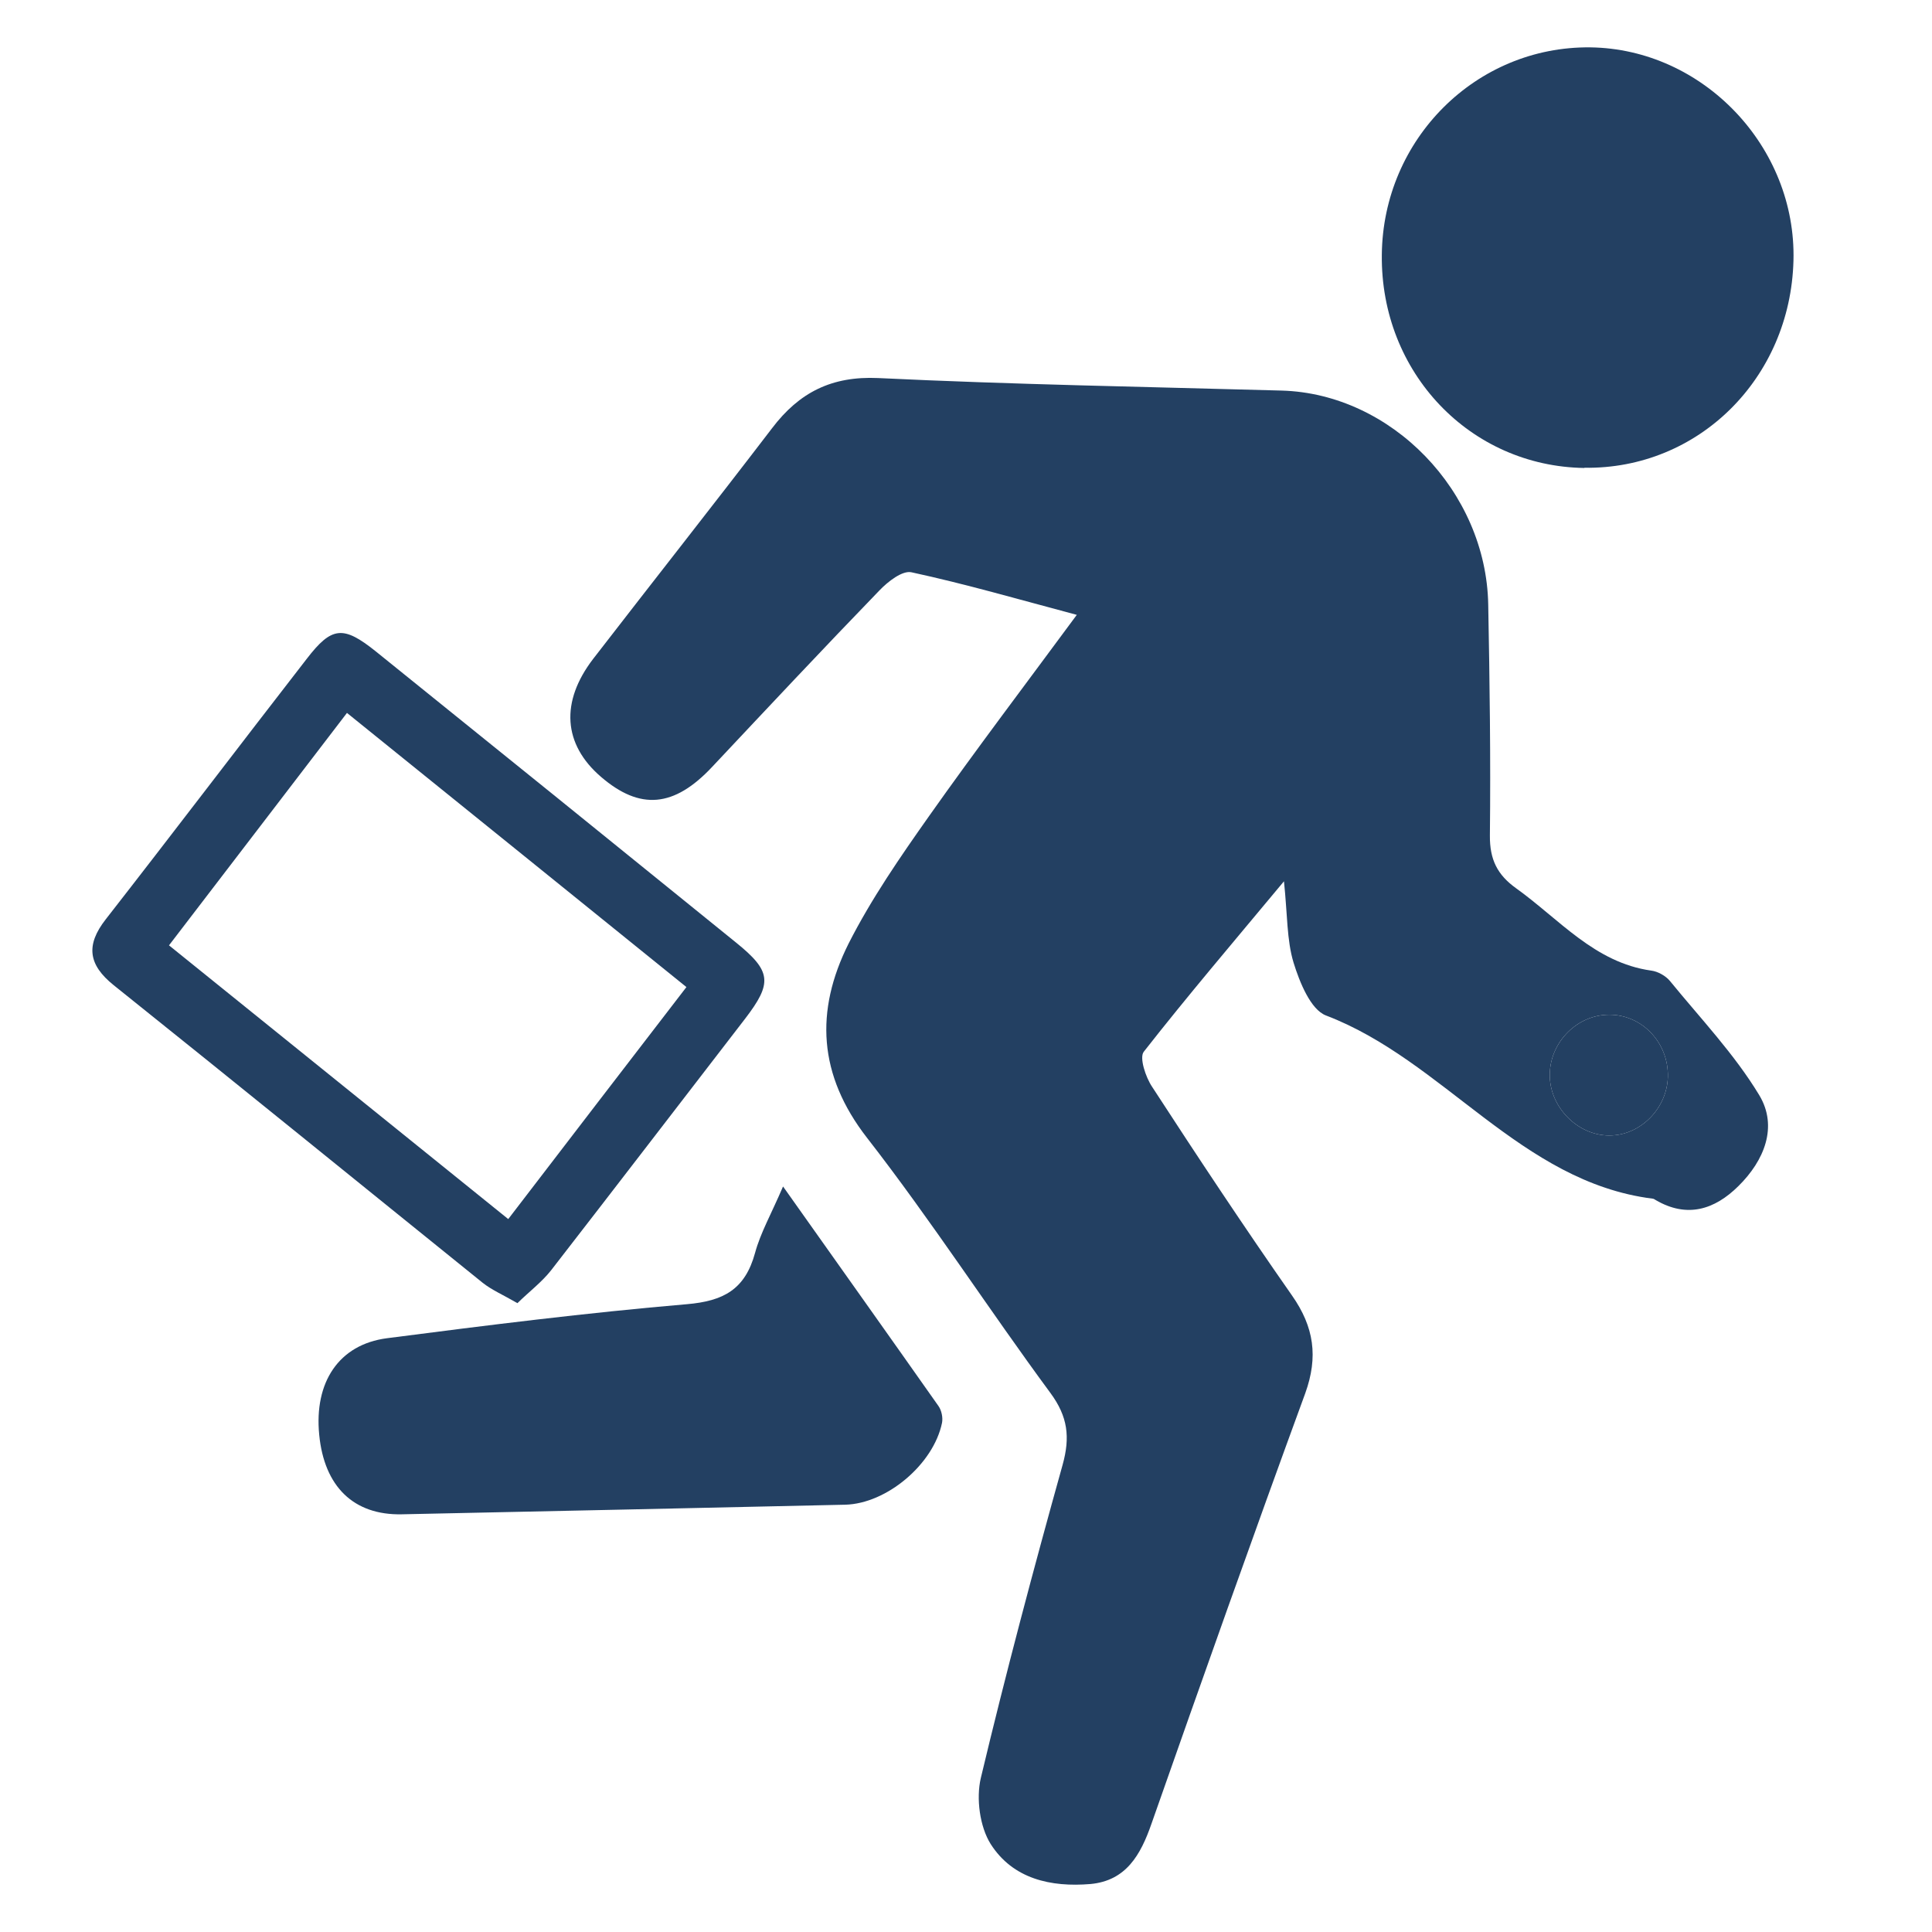 <?xml version="1.0" encoding="UTF-8" standalone="no"?>
<!-- Created with Inkscape (http://www.inkscape.org/) -->

<svg
   width="35"
   height="35"
   viewBox="0 0 9.26 9.26"
   version="1.1"
   id="svg2664"
   sodipodi:docname="logout-icon-234062.svg"
   inkscape:version="1.2 (1:1.2.1+202207142221+cd75a1ee6d)"
   xmlns:inkscape="http://www.inkscape.org/namespaces/inkscape"
   xmlns:sodipodi="http://sodipodi.sourceforge.net/DTD/sodipodi-0.dtd"
   xmlns="http://www.w3.org/2000/svg"
   xmlns:svg="http://www.w3.org/2000/svg">
  <sodipodi:namedview
     id="namedview2666"
     pagecolor="#ffffff"
     bordercolor="#666666"
     borderopacity="1.0"
     inkscape:pageshadow="2"
     inkscape:pageopacity="0.0"
     inkscape:pagecheckerboard="0"
     inkscape:document-units="mm"
     showgrid="false"
     units="px"
     inkscape:zoom="10.219955"
     inkscape:cx="40.753604"
     inkscape:cy="12.377745"
     inkscape:window-width="1920"
     inkscape:window-height="1229"
     inkscape:window-x="0"
     inkscape:window-y="540"
     inkscape:window-maximized="0"
     inkscape:current-layer="layer1"
     inkscape:showpageshadow="2"
     inkscape:deskcolor="#d1d1d1" />
  <defs
     id="defs2661" />
  <g
     inkscape:label="Layer 1"
     inkscape:groupmode="layer"
     id="layer1">
    <path
       d="M 7.994,5.147 C 7.99,4.983 7.856,4.855 7.698,4.864 7.548,4.872 7.425,5.005 7.428,5.158 7.431,5.315 7.572,5.45 7.726,5.442 7.875,5.435 7.998,5.299 7.994,5.147 M 6.154,4.224 C 5.911,4.516 5.691,4.774 5.482,5.041 c -0.022,0.028 0.009,0.122 0.04,0.168 C 5.741,5.546 5.963,5.881 6.193,6.21 6.298,6.36 6.319,6.503 6.256,6.678 6.005,7.363 5.761,8.052 5.519,8.741 5.467,8.891 5.397,9.014 5.227,9.03 5.037,9.046 4.855,9.006 4.748,8.838 4.696,8.755 4.678,8.62 4.701,8.522 4.821,8.019 4.954,7.519 5.093,7.021 5.13,6.888 5.118,6.79 5.035,6.677 4.737,6.273 4.464,5.85 4.156,5.454 3.921,5.152 3.906,4.845 4.067,4.523 4.176,4.308 4.315,4.107 4.454,3.91 4.678,3.593 4.913,3.283 5.161,2.947 4.883,2.873 4.628,2.799 4.369,2.743 4.325,2.733 4.255,2.788 4.215,2.83 3.945,3.109 3.679,3.393 3.413,3.676 3.231,3.87 3.068,3.885 2.88,3.723 2.699,3.567 2.685,3.364 2.843,3.158 3.128,2.789 3.417,2.423 3.7,2.053 3.831,1.88 3.987,1.802 4.209,1.812 c 0.644,0.031 1.289,0.042 1.934,0.06 0.526,0.015 0.98,0.483 0.99,1.025 0.007,0.369 0.012,0.739 0.008,1.108 -0.001,0.115 0.036,0.188 0.125,0.252 0.207,0.148 0.377,0.357 0.648,0.395 0.032,0.004 0.07,0.025 0.091,0.051 0.146,0.179 0.308,0.349 0.427,0.546 0.091,0.151 0.024,0.314 -0.1,0.436 -0.115,0.114 -0.247,0.154 -0.396,0.067 -0.005,-0.003 -0.01,-0.007 -0.016,-0.007 C 7.288,5.665 6.92,5.082 6.355,4.867 6.282,4.839 6.229,4.708 6.2,4.614 6.167,4.505 6.171,4.384 6.154,4.224"
       style="fill:#234062;fill-opacity:1;fill-rule:nonzero;stroke:none;stroke-width:0.024"
       id="path28" />
    <path
       d="M 7.594,2.243 C 7.045,2.235 6.617,1.785 6.623,1.222 6.628,0.666 7.076,0.221 7.622,0.227 c 0.541,0.007 0.989,0.477 0.974,1.023 -0.015,0.564 -0.456,1 -1.002,0.992"
       style="fill:#234062;fill-opacity:1;fill-rule:nonzero;stroke:none;stroke-width:0.024"
       id="path240" />
    <path
       d="m 3.754,5.688 c 0.262,0.37 0.504,0.71 0.744,1.051 0.015,0.021 0.022,0.056 0.017,0.081 C 4.474,7.018 4.25,7.207 4.051,7.212 3.343,7.228 2.634,7.243 1.926,7.258 1.695,7.263 1.554,7.125 1.53,6.877 1.505,6.625 1.624,6.444 1.855,6.414 2.334,6.352 2.812,6.292 3.292,6.251 c 0.175,-0.015 0.279,-0.07 0.327,-0.246 0.026,-0.096 0.077,-0.185 0.134,-0.318"
       style="fill:#234062;fill-opacity:1;fill-rule:nonzero;stroke:none;stroke-width:0.024"
       id="path280" />
    <path
       d="M 3.29,4.731 C 2.736,4.283 2.204,3.854 1.663,3.417 1.371,3.799 1.093,4.161 0.81,4.531 1.363,4.977 1.895,5.406 2.436,5.843 2.727,5.463 3.003,5.104 3.29,4.731 M 2.48,6.246 C 2.411,6.206 2.357,6.183 2.313,6.148 1.724,5.673 1.136,5.195 0.545,4.722 0.423,4.624 0.41,4.53 0.507,4.406 0.83,3.992 1.148,3.573 1.47,3.158 1.59,3.002 1.645,2.997 1.801,3.122 2.377,3.586 2.952,4.051 3.527,4.517 3.698,4.655 3.703,4.711 3.571,4.883 3.261,5.285 2.952,5.688 2.641,6.089 2.596,6.146 2.536,6.191 2.48,6.246"
       style="fill:#234062;fill-opacity:1;fill-rule:nonzero;stroke:none;stroke-width:0.024"
       id="path308" />
    <path
       d="M 7.994,5.147 C 7.998,5.299 7.875,5.435 7.726,5.442 7.572,5.45 7.431,5.315 7.428,5.158 7.425,5.005 7.548,4.872 7.698,4.864 7.856,4.855 7.99,4.983 7.994,5.147"
       style="fill:#234062;fill-opacity:1;fill-rule:nonzero;stroke:none;stroke-width:0.024"
       id="path688" />
    <path
       d="M 3.29,4.731 C 3.003,5.104 2.727,5.463 2.436,5.843 1.895,5.406 1.363,4.977 0.81,4.531 1.093,4.161 1.371,3.799 1.663,3.417 2.204,3.854 2.736,4.283 3.29,4.731"
       style="fill:none;fill-opacity:1;fill-rule:nonzero;stroke:none;stroke-width:0.024"
       id="path732" />
  </g>
</svg>
